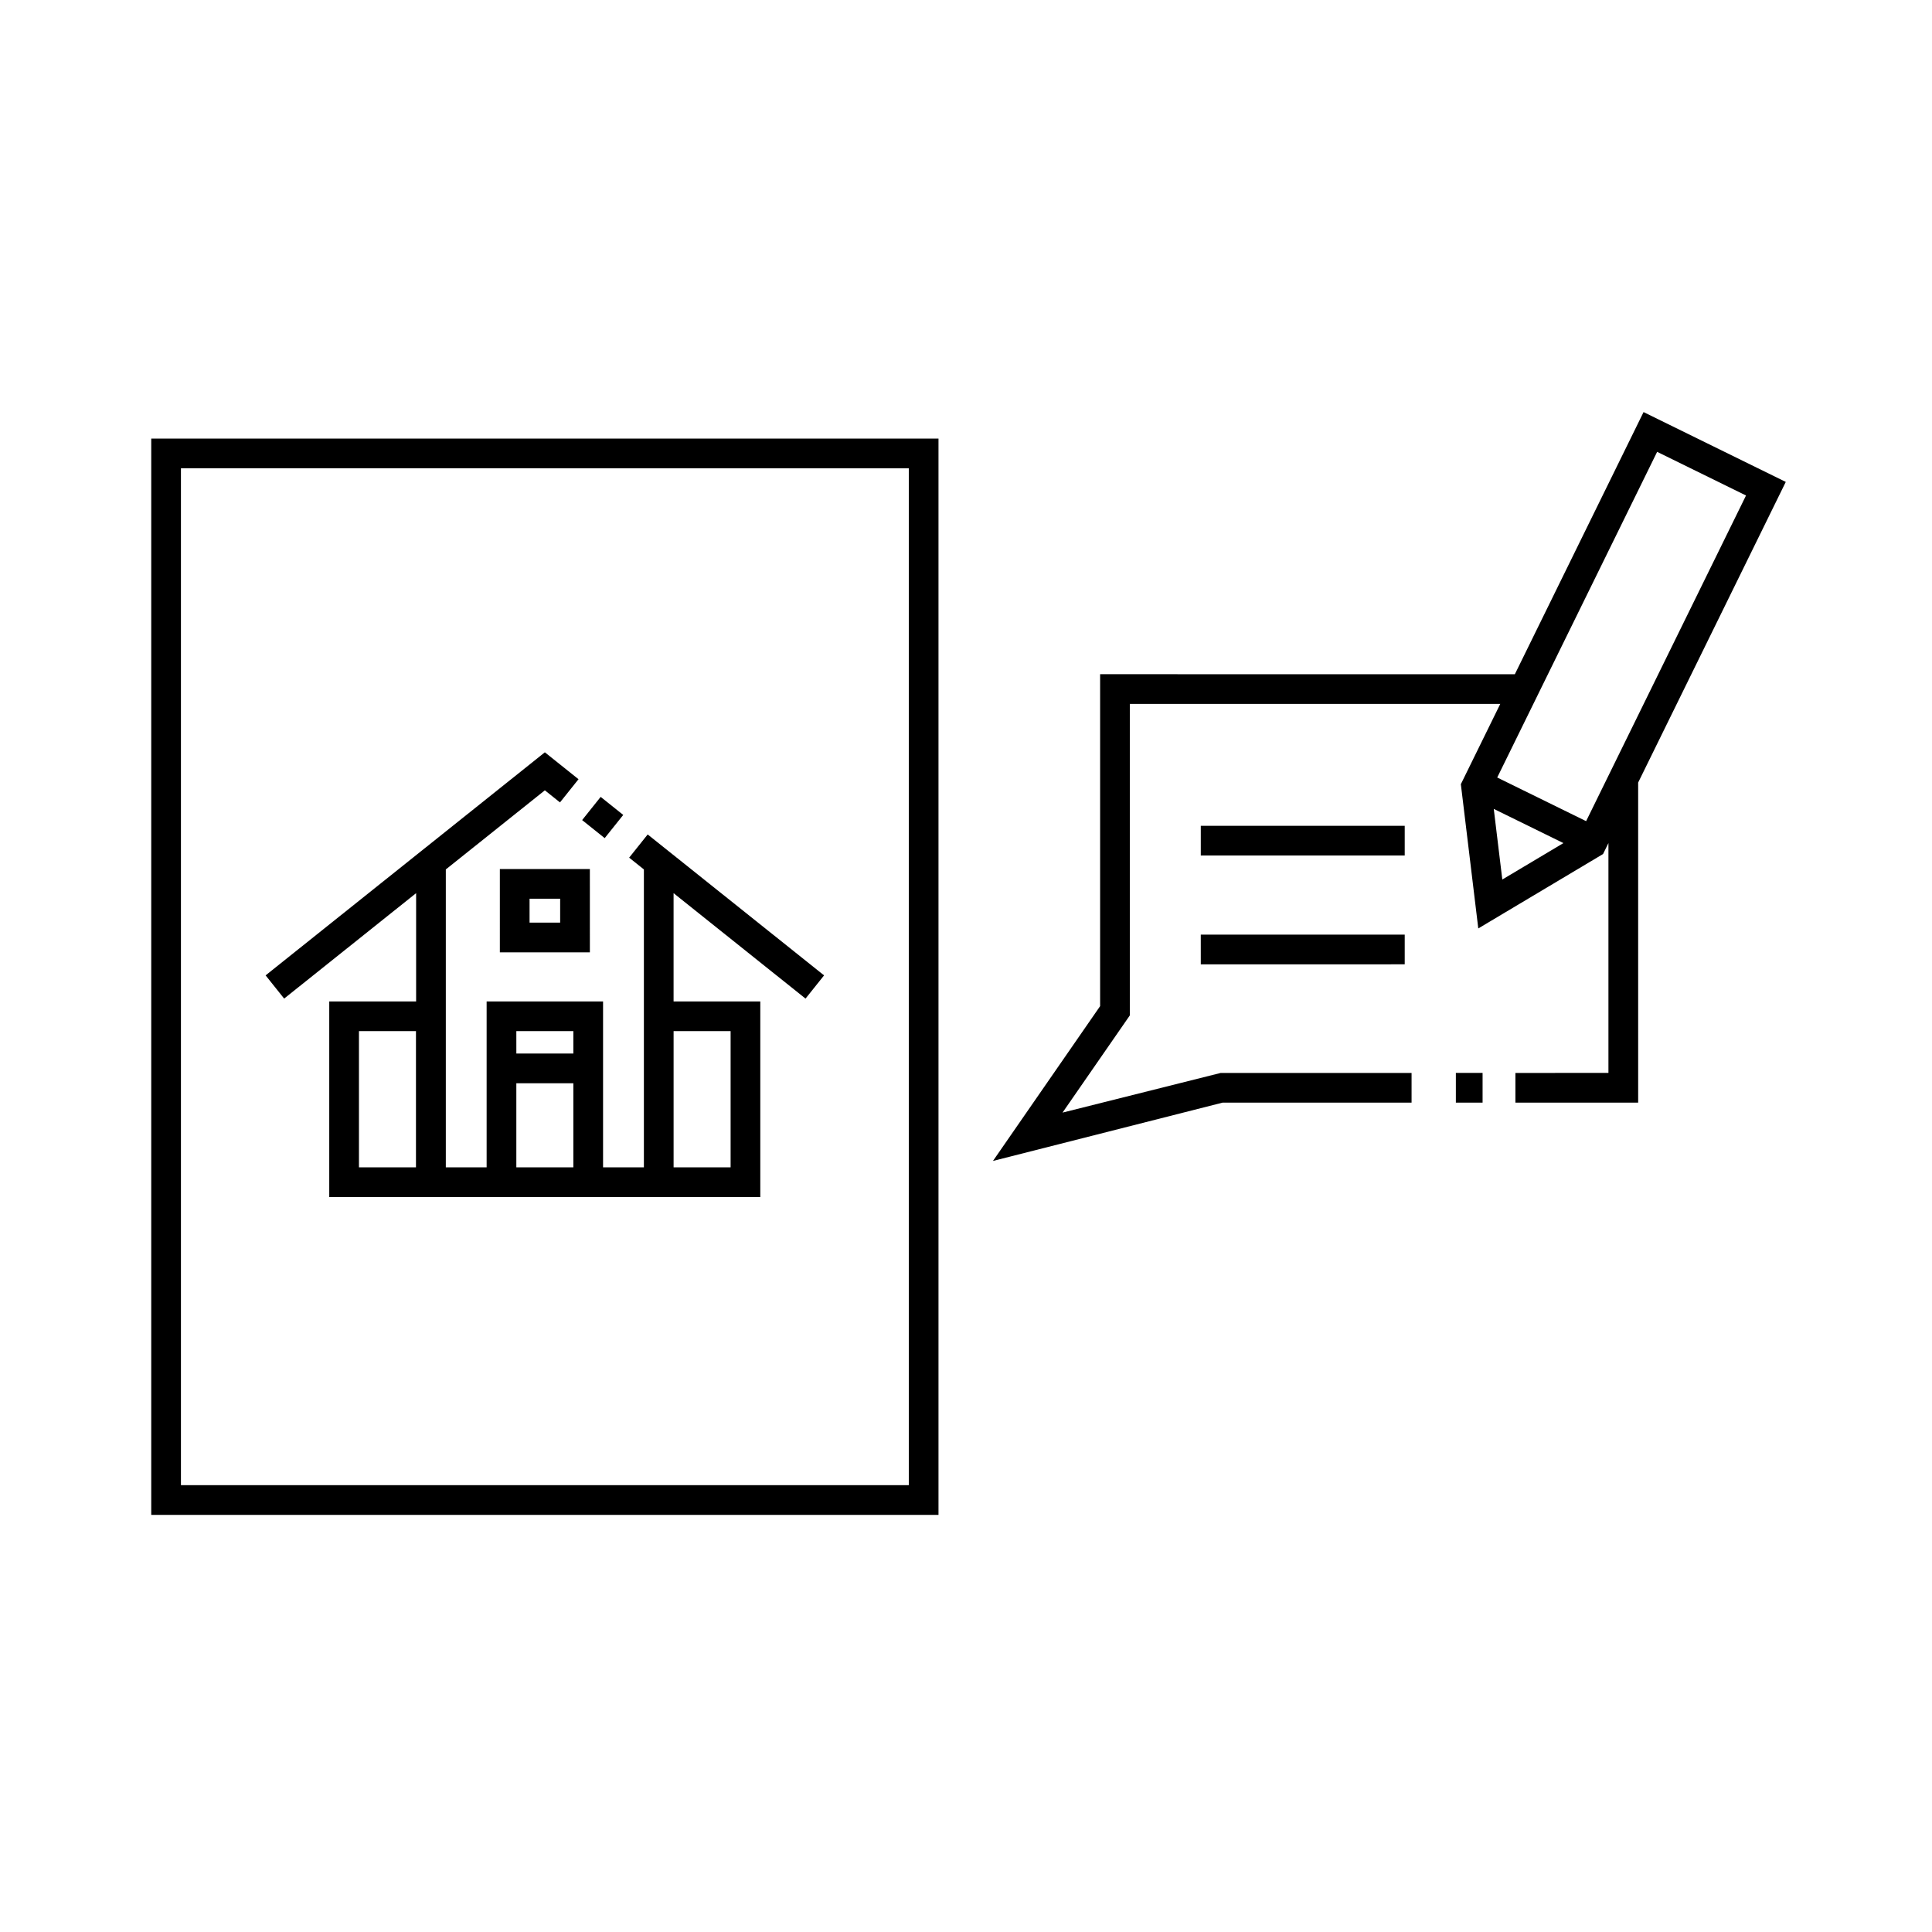 <?xml version="1.0" encoding="UTF-8"?>
<!-- Uploaded to: SVG Repo, www.svgrepo.com, Generator: SVG Repo Mixer Tools -->
<svg fill="#000000" width="800px" height="800px" version="1.1" viewBox="144 144 512 512" xmlns="http://www.w3.org/2000/svg">
 <path d="m184.08 545.46h208.63v-285.23h-208.63zm7.871-277.36 192.89 0.004v269.48h-192.89zm112.3 98.012-5.981-4.781 4.914-6.148 5.981 4.781zm6.481 5.176 3.906 3.121v78.949h-10.82v-43.965l-30.855-0.004v43.965h-10.816v-78.945l26.246-20.965 4.008 3.203 4.914-6.148-8.922-7.129-74.004 59.113 4.914 6.152 34.973-27.941v28.695l-23.02 0.004v51.836h114.23v-51.836h-22.98v-28.695l34.969 27.941 4.914-6.152-46.746-37.348zm-56.496 82.07h-15.109v-36.094h15.109zm26.598-36.094h15.109v5.934h-15.105zm0 36.094v-22.285h15.109v22.285zm56.785-36.094v36.094h-15.109v-36.094zm-61.152-20.887h23.855l-0.004-22.078h-23.852zm7.871-14.207h8.109v6.332h-8.109zm245.48 46.164h7.082v7.871h-7.082zm87.43-156.62-37.688-18.508-34.109 69.473-109.91-0.004v87.965l-28.395 41.023 60.848-15.453h50.086v-7.871h-50.578l-41.922 10.516 17.832-25.754v-82.551h98.172l-10.445 21.27 4.621 38.227 33.066-19.719 1.426-2.906v60.914l-24.652 0.004v7.871h32.531l-0.004-84.82zm-77.387 86.652 18.461 9.062-16.195 9.656zm24.477 3.25-23.559-11.566 42.379-86.305 23.555 11.566zm-102.12 30.07h54.047v7.871l-54.043 0.004zm54.047-20.965h-54.043v-7.871h54.043z"/>
</svg>